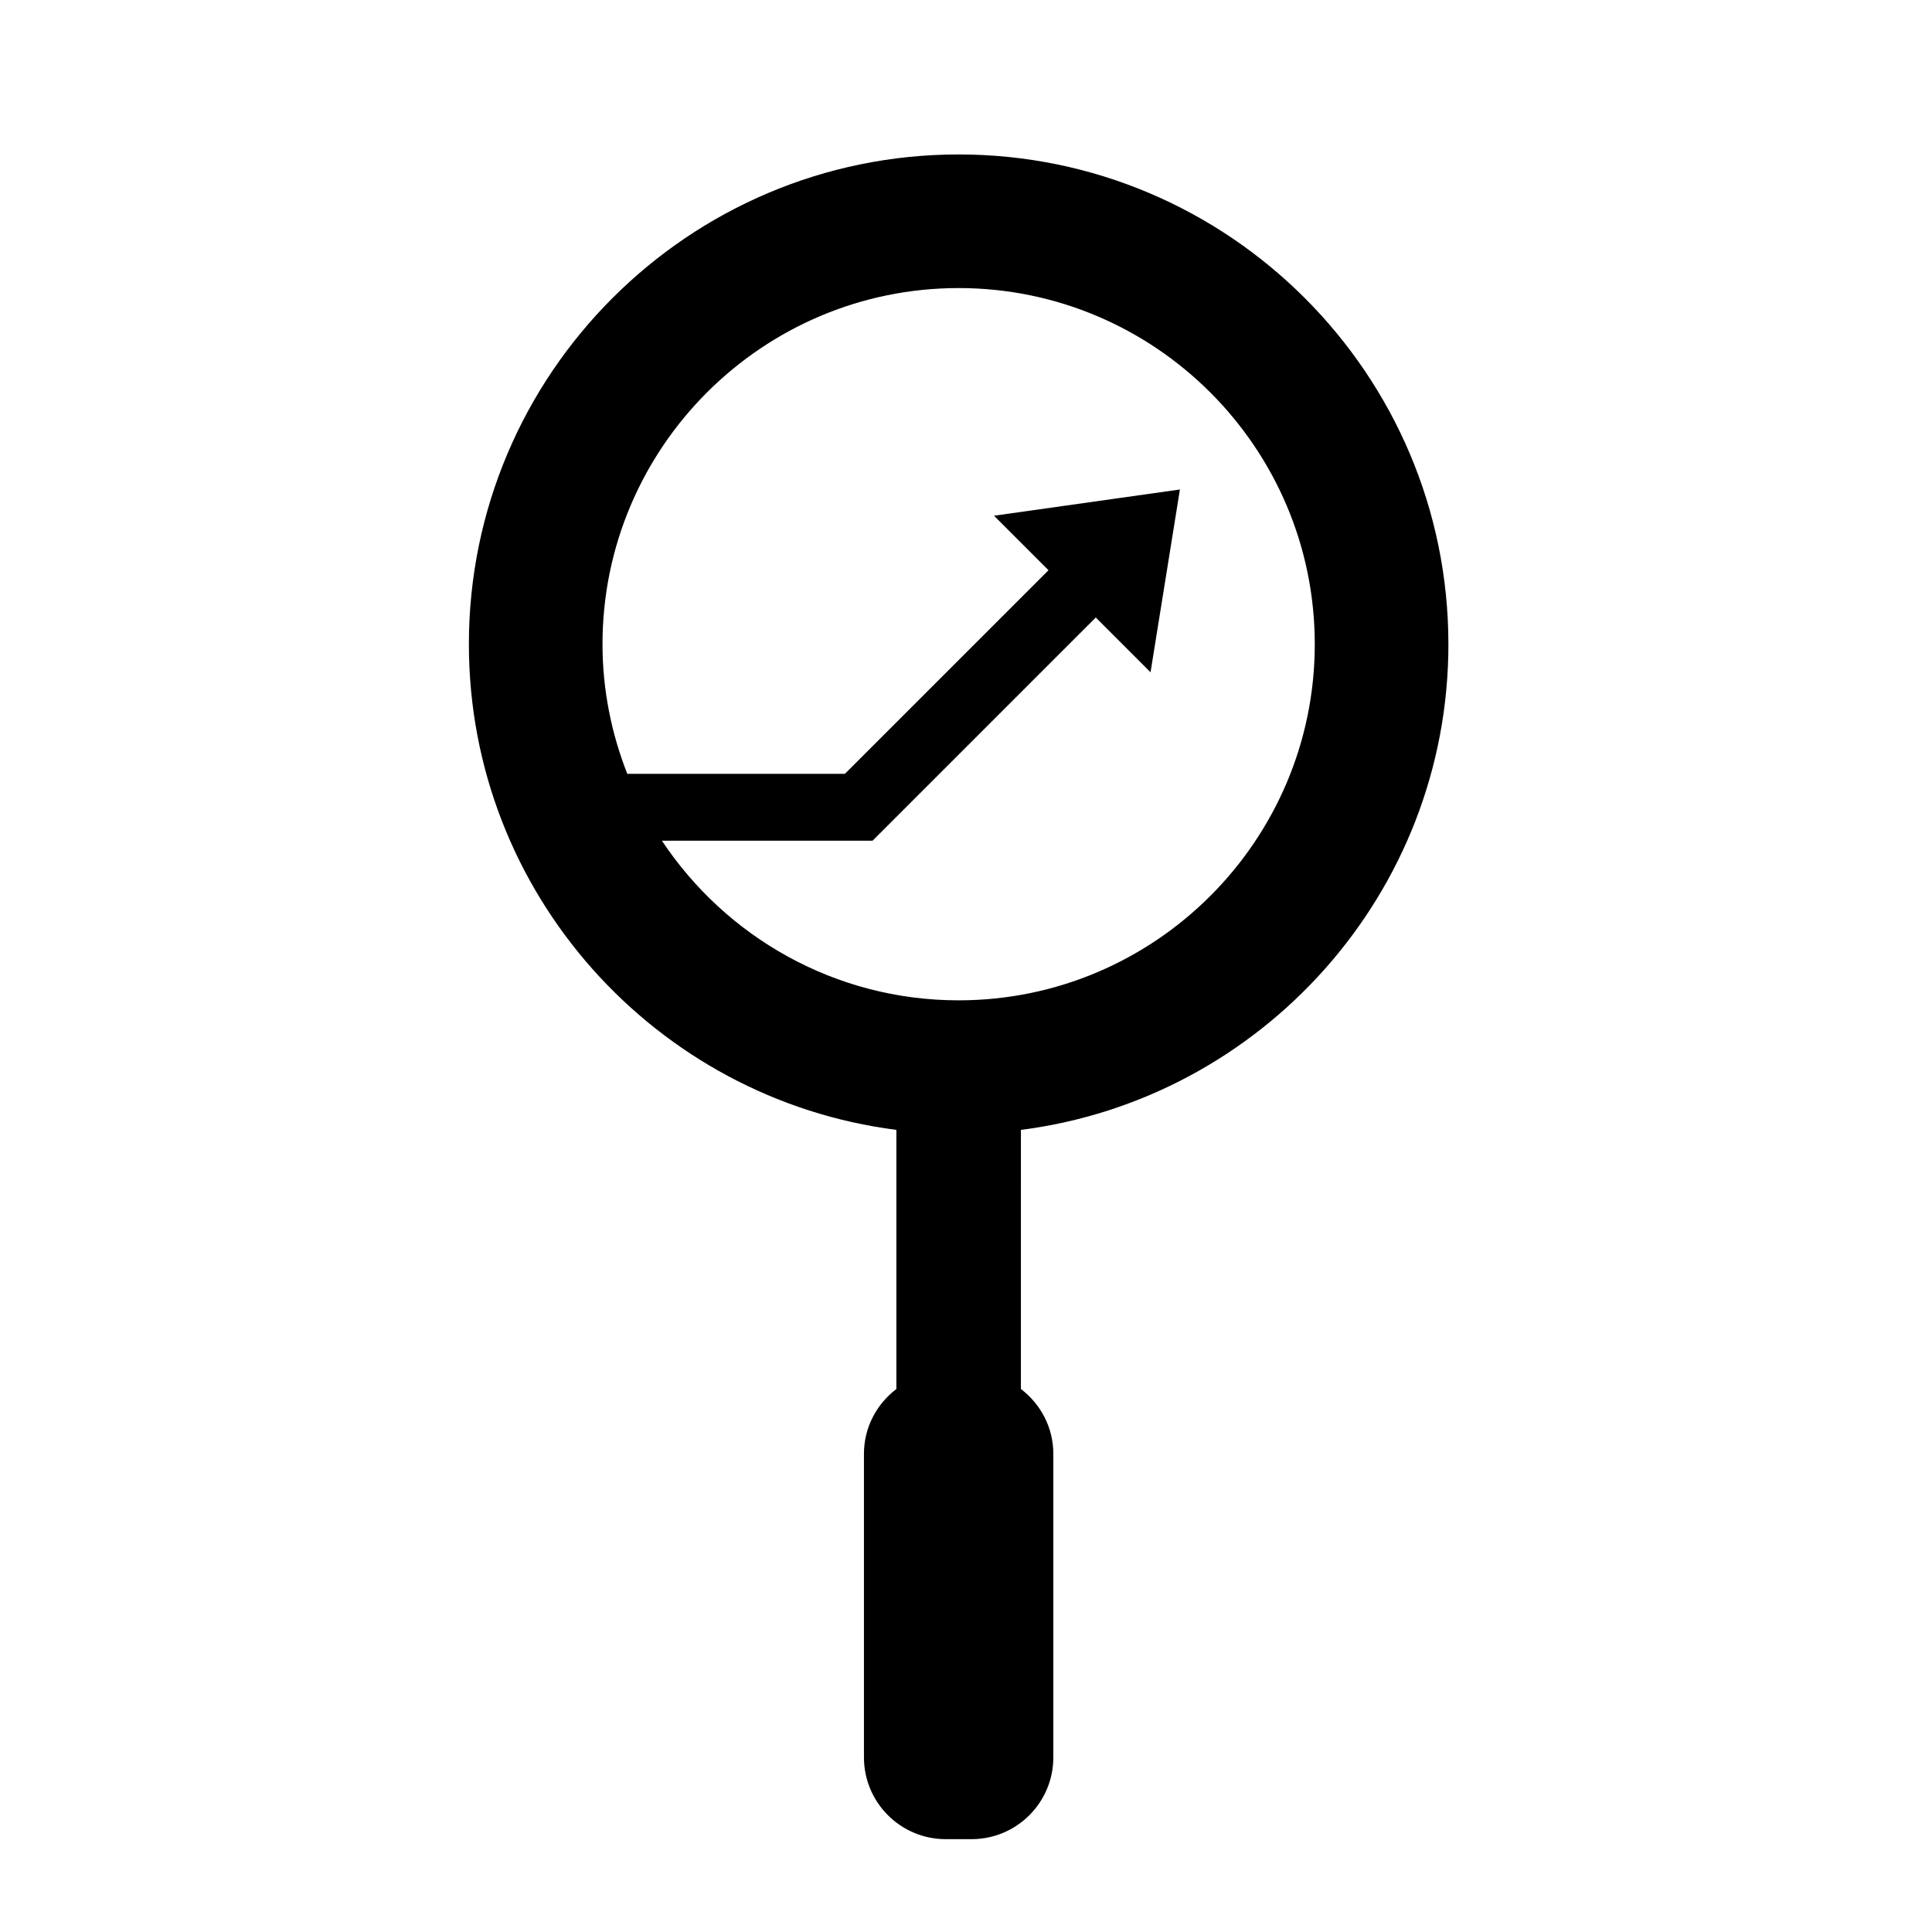 <?xml version="1.0" encoding="UTF-8"?>
<!-- Uploaded to: SVG Repo, www.svgrepo.com, Generator: SVG Repo Mixer Tools -->
<svg fill="#000000" width="800px" height="800px" version="1.1" viewBox="144 144 512 512" xmlns="http://www.w3.org/2000/svg">
 <path d="m527.84 314.72c0-71.566-58.227-129.79-129.79-129.79s-129.79 58.227-129.79 129.79c0 65.973 49.492 120.57 113.29 128.71v68.668c-5.191 3.961-8.594 10.148-8.594 17.18v80.438c0 11.973 9.707 21.68 21.68 21.68h6.828c11.973 0 21.68-9.707 21.68-21.68v-80.438c0-7.031-3.402-13.219-8.594-17.18l0.004-68.668c63.797-8.137 113.29-62.734 113.29-128.71zm-129.79 94.379c-32.801 0-61.723-16.84-78.641-42.309h55.832l59.148-59.148 14.516 14.516 7.785-48.438-49.27 6.953 14.445 14.445-53.965 53.961h-57.66c-4.188-10.664-6.57-22.23-6.57-34.359 0-52.039 42.34-94.379 94.379-94.379s94.379 42.34 94.379 94.379-42.336 94.379-94.379 94.379z"/>
</svg>